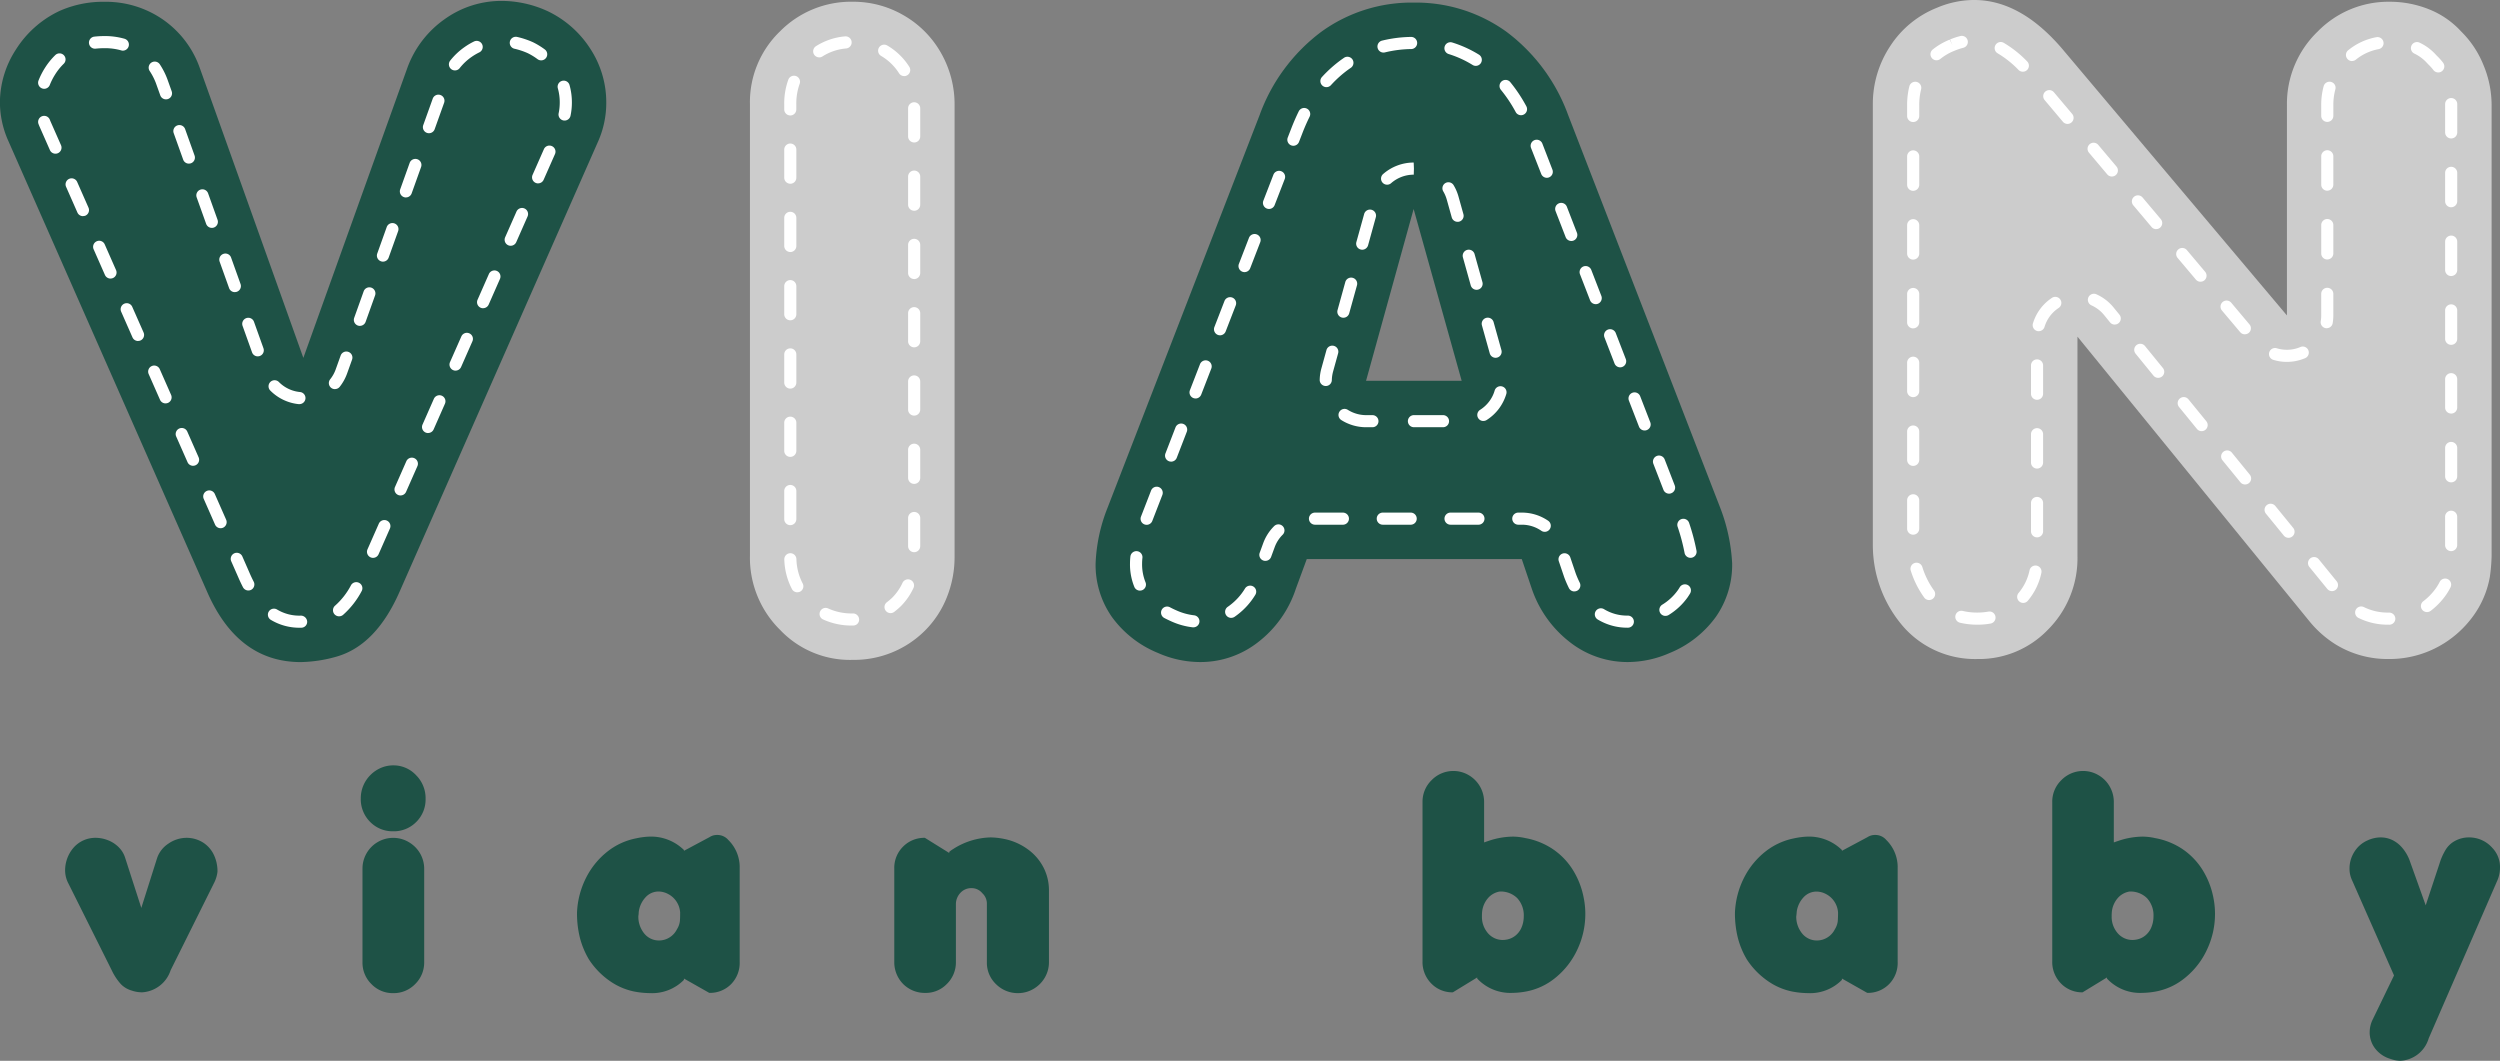 <svg xmlns="http://www.w3.org/2000/svg" width="211.432" height="89.717" viewBox="0 0 211.432 89.717"><rect x="0" y="0" width="211.432" height="89.717" fill="#808080" stroke="none"/><g id="Group_92" data-name="Group 92" transform="translate(154.633 1.812)"><g id="Group_2" data-name="Group 2" transform="translate(-154.633 -1.739)"><g id="Group_1" data-name="Group 1"><path id="Path_1" data-name="Path 1" d="M-149.655-.9a9.041,9.041,0,0,1,3.878-.8,8.484,8.484,0,0,1,4.869,1.463,8.353,8.353,0,0,1,3.146,4.062l8.784,24.591,8.819-24.591a8.645,8.645,0,0,1,3.166-4.08,8.227,8.227,0,0,1,4.811-1.52A9.357,9.357,0,0,1-108.3-.9a8.755,8.755,0,0,1,3.623,3.221,8.272,8.272,0,0,1,1.318,4.5,8.093,8.093,0,0,1-.659,3.221l-16.8,38.1q-1.974,4.538-5.306,5.525a11.7,11.7,0,0,1-3.074.475q-5.345,0-7.942-6l-16.8-38.1a8.078,8.078,0,0,1-.7-3.221A8.256,8.256,0,0,1-153.3,2.358,8.8,8.8,0,0,1-149.655-.9Z" transform="translate(154.633 1.779)" fill="#1e5246"></path></g></g><g id="Group_4" data-name="Group 4" transform="translate(-91.212 -1.665)"><g id="Group_3" data-name="Group 3"><path id="Path_2" data-name="Path 2" d="M-123.2,51.391a8.56,8.56,0,0,1-2.562-6.294V6.927A8.314,8.314,0,0,1-123.222.762a8.452,8.452,0,0,1,6.165-2.507,8.473,8.473,0,0,1,4.3,1.151,8.45,8.45,0,0,1,3.146,3.166A8.754,8.754,0,0,1-108.456,7V45.242a9.1,9.1,0,0,1-.642,3.35,8.3,8.3,0,0,1-1.885,2.871,8.487,8.487,0,0,1-6.075,2.452A8.141,8.141,0,0,1-123.2,51.391Z" transform="translate(125.766 1.745)" fill="#ccc"></path></g></g><g id="Group_6" data-name="Group 6" transform="translate(-61.973 -1.592)"><g id="Group_5" data-name="Group 5"><path id="Path_3" data-name="Path 3" d="M-107.186,53.29a8.99,8.99,0,0,1-3.9-3.054,7.669,7.669,0,0,1-1.373-4.519,14.192,14.192,0,0,1,.989-4.649L-98.587,7.8A15.293,15.293,0,0,1-93.372.757a13.012,13.012,0,0,1,7.813-2.469A13.077,13.077,0,0,1-77.709.757,15.323,15.323,0,0,1-72.494,7.8l12.881,33.265a15.234,15.234,0,0,1,.989,4.649A7.684,7.684,0,0,1-60,50.236a8.99,8.99,0,0,1-3.9,3.054,8.836,8.836,0,0,1-3.586.769,7.893,7.893,0,0,1-4.814-1.646,9.609,9.609,0,0,1-3.276-4.574l-.841-2.489H-94.6l-.916,2.489a9.4,9.4,0,0,1-3.2,4.537,7.885,7.885,0,0,1-4.886,1.683A8.836,8.836,0,0,1-107.186,53.29Zm17.6-23.018H-81.5l-4.062-14.529Z" transform="translate(112.457 1.712)" fill="#1e5246"></path></g></g><g id="Group_8" data-name="Group 8" transform="translate(3.753 -1.812)"><g id="Group_7" data-name="Group 7"><path id="Path_4" data-name="Path 4" d="M-79.9,51.252a10.535,10.535,0,0,1-2.636-6.916V7.081a8.857,8.857,0,0,1,1.483-5.014,8.4,8.4,0,0,1,3.935-3.221,8.077,8.077,0,0,1,3.146-.659q3.915,0,7.428,4.1l19.03,22.579V7.081A8.485,8.485,0,0,1-44.92.86a8.361,8.361,0,0,1,6.075-2.524,8.9,8.9,0,0,1,3.348.639A7.381,7.381,0,0,1-32.77.86a8.289,8.289,0,0,1,1.865,2.8,8.813,8.813,0,0,1,.7,3.423V45.25a15.19,15.19,0,0,1-.147,1.72,8.023,8.023,0,0,1-1.628,3.605,8.811,8.811,0,0,1-3.056,2.469,8.678,8.678,0,0,1-3.878.879,8.373,8.373,0,0,1-4.5-1.246,9.043,9.043,0,0,1-2.16-1.9L-65.231,26.659V45.177a8.546,8.546,0,0,1-2.524,6.294,8.079,8.079,0,0,1-5.93,2.452A8.077,8.077,0,0,1-79.9,51.252Z" transform="translate(82.541 1.812)" fill="#ccc"></path></g></g><g id="Group_15" data-name="Group 15" transform="translate(-151.411 1.22)"><g id="Group_9" data-name="Group 9" transform="translate(0 0.017)"><path id="Path_5" data-name="Path 5" d="M-130.965,49.615a4.675,4.675,0,0,1-2.524-.668.511.511,0,0,1-.169-.7.514.514,0,0,1,.705-.169,3.651,3.651,0,0,0,2,.514.538.538,0,0,1,.543.5.5.5,0,0,1-.483.523Zm3.249-.964a.515.515,0,0,1-.393-.185.515.515,0,0,1,.066-.723,6.038,6.038,0,0,0,1.336-1.716.511.511,0,0,1,.7-.2.51.51,0,0,1,.2.7,7.1,7.1,0,0,1-1.573,2.006A.519.519,0,0,1-127.715,48.65Zm-7.668-2.184a.515.515,0,0,1-.457-.277c-.134-.259-.266-.538-.391-.828l-.6-1.364a.515.515,0,0,1,.261-.677.514.514,0,0,1,.677.264l.6,1.369c.116.27.237.527.36.765a.513.513,0,0,1-.217.692A.508.508,0,0,1-135.383,46.466Zm10.539-2.759a.518.518,0,0,1-.2-.044.514.514,0,0,1-.264-.677l.958-2.173a.513.513,0,0,1,.677-.261.51.51,0,0,1,.261.674l-.958,2.173A.511.511,0,0,1-124.844,43.707ZM-137.731,41.2a.512.512,0,0,1-.47-.305l-.958-2.175a.51.51,0,0,1,.261-.674.513.513,0,0,1,.677.261l.958,2.173a.514.514,0,0,1-.264.677A.518.518,0,0,1-137.731,41.2Zm15.216-2.77a.492.492,0,0,1-.207-.044.51.51,0,0,1-.261-.674l.958-2.175a.51.51,0,0,1,.674-.261.511.511,0,0,1,.264.674l-.96,2.175A.509.509,0,0,1-122.515,38.428Zm-17.545-2.509a.509.509,0,0,1-.468-.305l-.96-2.173a.514.514,0,0,1,.264-.677.512.512,0,0,1,.674.261l.958,2.175a.51.51,0,0,1-.261.674A.492.492,0,0,1-140.06,35.919Zm19.872-2.77a.5.5,0,0,1-.206-.044.51.51,0,0,1-.261-.674l.958-2.173a.514.514,0,0,1,.677-.264.513.513,0,0,1,.261.677l-.958,2.173A.515.515,0,0,1-120.188,33.148Zm-10.873-2.443-.048,0a3.942,3.942,0,0,1-2.419-1.149.513.513,0,0,1,0-.725.513.513,0,0,1,.725,0,2.9,2.9,0,0,0,1.786.848.51.51,0,0,1,.461.56A.513.513,0,0,1-131.061,30.705Zm-11.326-.064a.513.513,0,0,1-.47-.308l-.958-2.173a.513.513,0,0,1,.261-.677.514.514,0,0,1,.677.264l.958,2.173a.513.513,0,0,1-.261.677A.537.537,0,0,1-142.387,30.641Zm14.322-1.208a.51.51,0,0,1-.319-.11.513.513,0,0,1-.081-.721,2.885,2.885,0,0,0,.464-.83l.422-1.178a.51.51,0,0,1,.655-.31.51.51,0,0,1,.31.655l-.422,1.178a3.979,3.979,0,0,1-.626,1.125A.515.515,0,0,1-128.065,29.433Zm10.205-1.562a.521.521,0,0,1-.207-.044.514.514,0,0,1-.264-.677l.96-2.173a.509.509,0,0,1,.674-.261.51.51,0,0,1,.261.674l-.958,2.173A.51.51,0,0,1-117.86,27.871Zm-16.732-1.208a.511.511,0,0,1-.481-.341l-.8-2.237a.512.512,0,0,1,.31-.655.51.51,0,0,1,.655.31l.8,2.237a.512.512,0,0,1-.31.655A.483.483,0,0,1-134.592,26.663Zm-10.124-1.3a.512.512,0,0,1-.468-.305l-.958-2.175a.511.511,0,0,1,.261-.674.511.511,0,0,1,.675.261l.96,2.173a.514.514,0,0,1-.264.677A.52.52,0,0,1-144.716,25.362Zm18.765-1.276a.535.535,0,0,1-.174-.031.511.511,0,0,1-.308-.655l.8-2.237a.51.51,0,0,1,.655-.31.514.514,0,0,1,.31.655l-.8,2.237A.515.515,0,0,1-125.951,24.086Zm10.418-1.494a.5.5,0,0,1-.207-.044.511.511,0,0,1-.261-.674l.958-2.175a.513.513,0,0,1,.677-.261.513.513,0,0,1,.261.674l-.958,2.175A.515.515,0,0,1-115.533,22.592Zm-21-1.362a.509.509,0,0,1-.481-.341l-.8-2.237A.513.513,0,0,1-137.5,18a.511.511,0,0,1,.655.31l.8,2.237a.512.512,0,0,1-.31.655A.483.483,0,0,1-136.532,21.23Zm-10.51-1.147a.515.515,0,0,1-.47-.305l-.958-2.173a.514.514,0,0,1,.264-.677.511.511,0,0,1,.674.261l.958,2.175a.51.51,0,0,1-.261.674A.5.5,0,0,1-147.042,20.083ZM-124,18.655a.474.474,0,0,1-.174-.031.513.513,0,0,1-.31-.655l.8-2.237a.512.512,0,0,1,.655-.31.512.512,0,0,1,.31.657l-.8,2.234A.511.511,0,0,1-124,18.655Zm10.8-1.342a.5.5,0,0,1-.207-.044.512.512,0,0,1-.261-.674l.958-2.173a.514.514,0,0,1,.677-.264.513.513,0,0,1,.261.677l-.958,2.173A.513.513,0,0,1-113.206,17.312ZM-138.472,15.8a.514.514,0,0,1-.483-.341l-.8-2.237a.511.511,0,0,1,.31-.655.513.513,0,0,1,.655.31l.8,2.237a.516.516,0,0,1-.31.657A.532.532,0,0,1-138.472,15.8Zm-10.9-.993a.511.511,0,0,1-.47-.305l-.958-2.173a.513.513,0,0,1,.261-.677.514.514,0,0,1,.677.264l.958,2.173a.515.515,0,0,1-.261.677A.534.534,0,0,1-149.369,14.8Zm27.313-1.58a.483.483,0,0,1-.174-.031.513.513,0,0,1-.31-.655l.8-2.237a.513.513,0,0,1,.657-.308.513.513,0,0,1,.31.655l-.8,2.237A.515.515,0,0,1-122.056,13.224Zm11.178-1.189a.528.528,0,0,1-.206-.044.513.513,0,0,1-.261-.677l.958-2.173a.509.509,0,0,1,.674-.261.511.511,0,0,1,.264.674l-.96,2.173A.508.508,0,0,1-110.878,12.035Zm-29.534-1.672a.511.511,0,0,1-.483-.341l-.8-2.237a.509.509,0,0,1,.31-.655.514.514,0,0,1,.655.31l.8,2.239a.513.513,0,0,1-.312.655A.52.52,0,0,1-140.412,10.363ZM-151.7,9.526a.512.512,0,0,1-.468-.305l-.87-1.973c-.033-.077-.064-.152-.092-.226a.513.513,0,0,1,.292-.663.514.514,0,0,1,.664.294c.024.062.048.123.077.187l.868,1.966a.514.514,0,0,1-.264.677A.52.52,0,0,1-151.7,9.526Zm31.588-1.731a.523.523,0,0,1-.171-.031.512.512,0,0,1-.31-.657l.8-2.234a.51.51,0,0,1,.655-.31.513.513,0,0,1,.31.655l-.8,2.237A.515.515,0,0,1-120.109,7.795Zm11.471-1.072a.448.448,0,0,1-.108-.011.512.512,0,0,1-.393-.609,4.357,4.357,0,0,0,.092-.9A4.321,4.321,0,0,0-109.21,4a.513.513,0,0,1,.354-.633.511.511,0,0,1,.633.352,5.426,5.426,0,0,1,.2,1.481,5.364,5.364,0,0,1-.116,1.118A.513.513,0,0,1-108.639,6.723ZM-142.352,4.93a.512.512,0,0,1-.483-.341l-.369-1.033a5.2,5.2,0,0,0-.525-1.022.513.513,0,0,1,.141-.712.513.513,0,0,1,.712.141,6.225,6.225,0,0,1,.633,1.237l.374,1.046a.512.512,0,0,1-.31.655A.52.52,0,0,1-142.352,4.93Zm-10.3-.892A.511.511,0,0,1-152.84,4a.514.514,0,0,1-.292-.663,6.33,6.33,0,0,1,.538-1.059,5.938,5.938,0,0,1,.881-1.092.511.511,0,0,1,.723.009.513.513,0,0,1-.009.725,4.9,4.9,0,0,0-.727.905,5.239,5.239,0,0,0-.45.883A.514.514,0,0,1-152.653,4.038Zm34.741-1.555a.515.515,0,0,1-.316-.108.516.516,0,0,1-.088-.721A5.739,5.739,0,0,1-117.088.5,5.7,5.7,0,0,1-116.3.035a.513.513,0,0,1,.685.237.513.513,0,0,1-.237.685,4.828,4.828,0,0,0-.65.382,4.654,4.654,0,0,0-1.008.947A.506.506,0,0,1-117.912,2.483Zm7.294-.85a.516.516,0,0,1-.308-.1,5.227,5.227,0,0,0-.822-.505,5.983,5.983,0,0,0-1.129-.378.513.513,0,0,1-.389-.613.513.513,0,0,1,.613-.387A7.04,7.04,0,0,1-111.31.1a6.426,6.426,0,0,1,1,.611.512.512,0,0,1,.1.716A.509.509,0,0,1-110.618,1.632ZM-145.994.811a.47.47,0,0,1-.143-.022,4.981,4.981,0,0,0-1.4-.187,6.933,6.933,0,0,0-.758.04.51.51,0,0,1-.567-.45.51.51,0,0,1,.45-.567,7.95,7.95,0,0,1,.874-.048,6.033,6.033,0,0,1,1.681.228.512.512,0,0,1,.349.635A.513.513,0,0,1-145.994.811Z" transform="translate(153.167 0.424)" fill="#fff"></path></g><g id="Group_10" data-name="Group 10" transform="translate(63.103 0.045)"><path id="Path_6" data-name="Path 6" d="M-118.615,49.415h-.048a5.761,5.761,0,0,1-2.5-.516.51.51,0,0,1-.244-.681.511.511,0,0,1,.681-.246,4.777,4.777,0,0,0,2.092.42.522.522,0,0,1,.525.512A.5.5,0,0,1-118.615,49.415Zm3.161-1.05a.51.51,0,0,1-.406-.2.514.514,0,0,1,.094-.718,5.38,5.38,0,0,0,.459-.393,4.353,4.353,0,0,0,.866-1.248.511.511,0,0,1,.679-.25.513.513,0,0,1,.25.681,5.38,5.38,0,0,1-1.077,1.549,6.585,6.585,0,0,1-.554.475A.5.5,0,0,1-115.454,48.365Zm-7.883-1.76a.513.513,0,0,1-.453-.272,5.728,5.728,0,0,1-.648-2.5.513.513,0,0,1,.49-.534.514.514,0,0,1,.534.49,4.733,4.733,0,0,0,.529,2.065.512.512,0,0,1-.213.692A.5.5,0,0,1-123.337,46.6Zm9.882-3.392a.515.515,0,0,1-.514-.514V40.321a.513.513,0,0,1,.514-.512.511.511,0,0,1,.512.512V42.7A.513.513,0,0,1-113.455,43.213Zm-10.477-2.287a.511.511,0,0,1-.512-.512V38.037a.511.511,0,0,1,.512-.512.511.511,0,0,1,.512.512v2.377A.511.511,0,0,1-123.932,40.926Zm10.477-3.489a.513.513,0,0,1-.514-.512V34.548a.515.515,0,0,1,.514-.514.513.513,0,0,1,.512.514v2.377A.511.511,0,0,1-113.455,37.437Zm-10.477-2.285a.511.511,0,0,1-.512-.512V32.261a.512.512,0,0,1,.512-.512.512.512,0,0,1,.512.512V34.64A.511.511,0,0,1-123.932,35.152Zm10.477-3.489a.515.515,0,0,1-.514-.514V28.772a.513.513,0,0,1,.514-.512.511.511,0,0,1,.512.512v2.377A.513.513,0,0,1-113.455,31.663Zm-10.477-2.285a.513.513,0,0,1-.512-.514V26.487a.511.511,0,0,1,.512-.512.511.511,0,0,1,.512.512v2.377A.513.513,0,0,1-123.932,29.378Zm10.477-3.491a.513.513,0,0,1-.514-.512V23a.515.515,0,0,1,.514-.514.513.513,0,0,1,.512.514v2.377A.511.511,0,0,1-113.455,25.887ZM-123.932,23.6a.511.511,0,0,1-.512-.512V20.713a.513.513,0,0,1,.512-.514.513.513,0,0,1,.512.514V23.09A.511.511,0,0,1-123.932,23.6Zm10.477-3.489a.514.514,0,0,1-.514-.512V17.222a.513.513,0,0,1,.514-.512.511.511,0,0,1,.512.512V19.6A.512.512,0,0,1-113.455,20.114Zm-10.477-2.285a.513.513,0,0,1-.512-.514V14.937a.511.511,0,0,1,.512-.512.511.511,0,0,1,.512.512v2.377A.513.513,0,0,1-123.932,17.829Zm10.477-3.491a.513.513,0,0,1-.514-.512V11.449a.513.513,0,0,1,.514-.512.511.511,0,0,1,.512.512v2.377A.511.511,0,0,1-113.455,14.338Zm-10.477-2.285a.511.511,0,0,1-.512-.512V9.164a.513.513,0,0,1,.512-.514.513.513,0,0,1,.512.514v2.377A.511.511,0,0,1-123.932,12.053Zm10.477-3.489a.513.513,0,0,1-.514-.512V5.673a.514.514,0,0,1,.514-.512.512.512,0,0,1,.512.512V8.052A.511.511,0,0,1-113.455,8.564Zm-10.477-2.285a.512.512,0,0,1-.512-.512V5.33a5.886,5.886,0,0,1,.347-2.083.512.512,0,0,1,.657-.3.513.513,0,0,1,.3.659,4.9,4.9,0,0,0-.283,1.727v.437A.512.512,0,0,1-123.932,6.279Zm9.634-3.328a.516.516,0,0,1-.433-.235,4.484,4.484,0,0,0-1.523-1.474.51.51,0,0,1-.178-.7.51.51,0,0,1,.7-.18,5.476,5.476,0,0,1,1.863,1.8.513.513,0,0,1-.156.71A.517.517,0,0,1-114.3,2.951Zm-7.186-1.584a.516.516,0,0,1-.433-.235.517.517,0,0,1,.156-.71,5.433,5.433,0,0,1,2.458-.83.512.512,0,0,1,.558.461.512.512,0,0,1-.461.56,4.409,4.409,0,0,0-2,.672A.5.5,0,0,1-121.485,1.367Z" transform="translate(124.444 0.411)" fill="#fff"></path></g><g id="Group_13" data-name="Group 13" transform="translate(92.343 0.092)"><g id="Group_11" data-name="Group 11"><path id="Path_7" data-name="Path 7" d="M-69.052,49.572a4.823,4.823,0,0,1-2.518-.69.512.512,0,0,1-.182-.7.515.515,0,0,1,.7-.182,3.76,3.76,0,0,0,1.986.549h.037a.511.511,0,0,1,.512.512.511.511,0,0,1-.512.512h-.026Zm-36.716-.031-.057,0a6.033,6.033,0,0,1-1.78-.488c-.222-.1-.435-.2-.633-.305a.514.514,0,0,1-.209-.694.511.511,0,0,1,.694-.209c.171.092.358.182.556.268a5.017,5.017,0,0,0,1.485.411.51.51,0,0,1,.45.567A.511.511,0,0,1-105.768,49.541Zm3.192-.8a.515.515,0,0,1-.422-.22.514.514,0,0,1,.13-.714q.1-.066.191-.138a5.04,5.04,0,0,0,1.27-1.41.514.514,0,0,1,.705-.169.509.509,0,0,1,.169.7,6.038,6.038,0,0,1-1.523,1.692c-.077.057-.152.114-.229.167A.514.514,0,0,1-102.576,48.739Zm36.725-.167a.508.508,0,0,1-.435-.239.515.515,0,0,1,.163-.707A4.476,4.476,0,0,0-64.8,46.4c.057-.081.11-.163.158-.246a.515.515,0,0,1,.7-.18.515.515,0,0,1,.18.7c-.064.108-.132.211-.2.314A5.481,5.481,0,0,1-65.58,48.5.505.505,0,0,1-65.851,48.572Zm-7.7-2.067a.513.513,0,0,1-.459-.281,9.32,9.32,0,0,1-.4-.923l-.457-1.351a.512.512,0,0,1,.321-.65.517.517,0,0,1,.65.323l.453,1.338a7.729,7.729,0,0,0,.345.8.512.512,0,0,1-.228.688A.5.5,0,0,1-73.553,46.5Zm-36.743-.07a.511.511,0,0,1-.472-.316,5.037,5.037,0,0,1-.367-1.984,5.614,5.614,0,0,1,.033-.582.514.514,0,0,1,.562-.455.513.513,0,0,1,.457.562,4.171,4.171,0,0,0-.029.475,4.077,4.077,0,0,0,.288,1.591.511.511,0,0,1-.275.67A.529.529,0,0,1-110.3,46.435Zm10.609-2.516a.506.506,0,0,1-.178-.031.511.511,0,0,1-.3-.657l.3-.819a3.914,3.914,0,0,1,.921-1.432.512.512,0,0,1,.723,0,.511.511,0,0,1,0,.725,2.873,2.873,0,0,0-.679,1.059l-.3.817A.507.507,0,0,1-99.686,43.919Zm35.958-.257a.513.513,0,0,1-.505-.422,16.572,16.572,0,0,0-.587-2.208.514.514,0,0,1,.327-.648.513.513,0,0,1,.646.327,17.854,17.854,0,0,1,.624,2.349.511.511,0,0,1-.415.593A.431.431,0,0,1-63.728,43.662Zm-12.33-2.2a.5.5,0,0,1-.29-.09,2.893,2.893,0,0,0-1.646-.512h-.3a.511.511,0,0,1-.512-.512.511.511,0,0,1,.512-.512h.3a3.919,3.919,0,0,1,2.226.69.514.514,0,0,1,.132.714A.514.514,0,0,1-76.058,41.465Zm-33.669-.593a.5.5,0,0,1-.185-.035.509.509,0,0,1-.292-.661l.852-2.2a.509.509,0,0,1,.661-.292.516.516,0,0,1,.294.663l-.852,2.2A.515.515,0,0,1-109.727,40.872Zm28.062-.009h-2.36a.511.511,0,0,1-.512-.512.511.511,0,0,1,.512-.512h2.36a.511.511,0,0,1,.512.512A.511.511,0,0,1-81.665,40.863Zm-5.73,0h-2.36a.512.512,0,0,1-.512-.512.512.512,0,0,1,.512-.512h2.36a.511.511,0,0,1,.512.512A.511.511,0,0,1-87.394,40.863Zm-5.73,0h-2.357A.513.513,0,0,1-96,40.351a.513.513,0,0,1,.514-.512h2.357a.513.513,0,0,1,.514.512A.513.513,0,0,1-93.124,40.863Zm27.583-2.625a.511.511,0,0,1-.477-.327l-.852-2.2a.513.513,0,0,1,.292-.663.515.515,0,0,1,.663.292l.852,2.2a.51.51,0,0,1-.294.661A.491.491,0,0,1-65.541,38.238Zm-42.116-2.709a.5.5,0,0,1-.185-.035.509.509,0,0,1-.292-.661l.85-2.2a.513.513,0,0,1,.663-.292.513.513,0,0,1,.292.663l-.85,2.2A.511.511,0,0,1-107.657,35.529Zm40.049-2.634a.511.511,0,0,1-.479-.327l-.852-2.2a.514.514,0,0,1,.294-.663.51.51,0,0,1,.661.294l.852,2.2a.509.509,0,0,1-.292.661A.5.5,0,0,1-67.608,32.894Zm-37.979-2.707a.539.539,0,0,1-.185-.035.514.514,0,0,1-.294-.663l.852-2.2a.514.514,0,0,1,.664-.294.513.513,0,0,1,.292.663l-.852,2.2A.513.513,0,0,1-105.588,30.188Zm35.91-2.634a.513.513,0,0,1-.479-.33l-.85-2.2a.513.513,0,0,1,.292-.663.516.516,0,0,1,.663.294l.85,2.2a.513.513,0,0,1-.292.663A.549.549,0,0,1-69.678,27.554Zm-33.842-2.709a.5.5,0,0,1-.185-.035.514.514,0,0,1-.292-.663l.852-2.2a.513.513,0,0,1,.661-.294.514.514,0,0,1,.294.663l-.852,2.2A.515.515,0,0,1-103.52,24.845Zm31.773-2.634a.512.512,0,0,1-.477-.327l-.852-2.2a.513.513,0,0,1,.292-.663.516.516,0,0,1,.663.294l.852,2.2a.516.516,0,0,1-.294.663A.492.492,0,0,1-71.747,22.211Zm-29.7-2.709a.5.5,0,0,1-.185-.035.513.513,0,0,1-.292-.663l.85-2.2a.513.513,0,0,1,.663-.292.509.509,0,0,1,.292.661l-.85,2.2A.515.515,0,0,1-101.451,19.5Zm27.634-2.634a.514.514,0,0,1-.477-.327l-.852-2.2a.511.511,0,0,1,.292-.661.511.511,0,0,1,.663.292l.852,2.2a.514.514,0,0,1-.292.663A.511.511,0,0,1-73.817,16.867Zm-25.564-2.709a.492.492,0,0,1-.185-.035.514.514,0,0,1-.294-.663l.852-2.2a.513.513,0,0,1,.663-.292.511.511,0,0,1,.292.663l-.852,2.2A.512.512,0,0,1-99.381,14.159Zm23.5-2.634a.515.515,0,0,1-.479-.327L-77.216,9a.514.514,0,0,1,.294-.663.514.514,0,0,1,.663.292l.85,2.2a.509.509,0,0,1-.292.661A.5.5,0,0,1-75.884,11.524ZM-97.312,8.815A.5.5,0,0,1-97.5,8.78a.511.511,0,0,1-.292-.661l.33-.85c.187-.477.389-.936.6-1.367a.511.511,0,0,1,.688-.231.512.512,0,0,1,.231.685c-.2.406-.393.837-.569,1.285l-.327.846A.514.514,0,0,1-97.312,8.815ZM-78.064,6.23a.508.508,0,0,1-.45-.27,11.7,11.7,0,0,0-1.25-1.876.513.513,0,0,1,.07-.723.512.512,0,0,1,.721.07,12.752,12.752,0,0,1,1.36,2.043.513.513,0,0,1-.207.694A.509.509,0,0,1-78.064,6.23ZM-94.521,3.857a.51.51,0,0,1-.345-.134A.514.514,0,0,1-94.9,3,10.941,10.941,0,0,1-93.256,1.53l.22-.154a.514.514,0,0,1,.714.132.517.517,0,0,1-.134.714c-.066.044-.134.092-.2.138A9.769,9.769,0,0,0-94.141,3.69.518.518,0,0,1-94.521,3.857Zm12.631-1.8a.5.5,0,0,1-.268-.077,8.8,8.8,0,0,0-2.023-.923.513.513,0,0,1-.338-.642A.51.51,0,0,1-83.879.08a9.865,9.865,0,0,1,2.259,1.028.515.515,0,0,1,.167.705A.516.516,0,0,1-81.891,2.057Zm-7.8-1.125a.511.511,0,0,1-.5-.389.513.513,0,0,1,.373-.622,11.025,11.025,0,0,1,2.45-.312.51.51,0,0,1,.521.505.511.511,0,0,1-.5.521,9.9,9.9,0,0,0-2.221.281A.571.571,0,0,1-89.692.933Z" transform="translate(111.135 0.39)" fill="#fff"></path></g><g id="Group_12" data-name="Group 12" transform="translate(16.04 10.623)"><path id="Path_8" data-name="Path 8" d="M-93.4,26.83h-2.458a.511.511,0,0,1-.512-.512.511.511,0,0,1,.512-.512H-93.4a.511.511,0,0,1,.512.512A.511.511,0,0,1-93.4,26.83Zm-5.969,0h-.532a3.928,3.928,0,0,1-2.1-.606.512.512,0,0,1-.158-.707.512.512,0,0,1,.705-.16,2.907,2.907,0,0,0,1.553.45h.532a.511.511,0,0,1,.512.512A.511.511,0,0,1-99.374,26.83Zm9.381-.527a.507.507,0,0,1-.433-.239.509.509,0,0,1,.158-.705,2.9,2.9,0,0,0,.762-.7,2.844,2.844,0,0,0,.47-.932.513.513,0,0,1,.637-.345.513.513,0,0,1,.347.637,3.958,3.958,0,0,1-.637,1.259,3.929,3.929,0,0,1-1.033.947A.509.509,0,0,1-89.993,26.3Zm-13.329-2.959h-.011a.512.512,0,0,1-.5-.523,3.88,3.88,0,0,1,.143-.967l.428-1.549a.511.511,0,0,1,.631-.356.51.51,0,0,1,.356.631l-.428,1.547a3.035,3.035,0,0,0-.105.716A.51.51,0,0,1-103.322,23.344Zm14.364-2.386a.515.515,0,0,1-.494-.376l-.661-2.366a.514.514,0,0,1,.356-.633.512.512,0,0,1,.631.356l.661,2.368a.51.51,0,0,1-.354.631A.514.514,0,0,1-88.958,20.958Zm-12.874-3.388a.494.494,0,0,1-.136-.018.512.512,0,0,1-.356-.631l.655-2.368a.511.511,0,0,1,.631-.358.514.514,0,0,1,.358.631l-.657,2.368A.509.509,0,0,1-101.832,17.57Zm11.266-2.362a.515.515,0,0,1-.494-.376l-.661-2.366a.516.516,0,0,1,.356-.633.512.512,0,0,1,.631.356l.663,2.368a.513.513,0,0,1-.356.631A.5.5,0,0,1-90.566,15.208Zm-9.671-3.39a.475.475,0,0,1-.136-.02.512.512,0,0,1-.358-.631l.657-2.368a.514.514,0,0,1,.631-.358.512.512,0,0,1,.356.631l-.655,2.371A.516.516,0,0,1-100.237,11.818Zm8.063-2.36a.513.513,0,0,1-.492-.376l-.417-1.492a2.963,2.963,0,0,0-.3-.707.513.513,0,0,1,.176-.7.512.512,0,0,1,.7.178,3.892,3.892,0,0,1,.411.958l.417,1.492a.511.511,0,0,1-.356.631A.5.5,0,0,1-92.174,9.459Zm-5.96-3.14a.512.512,0,0,1-.384-.174.514.514,0,0,1,.046-.725,3.934,3.934,0,0,1,2.588-.975l.02.512-.015.514a2.906,2.906,0,0,0-1.916.721A.508.508,0,0,1-98.135,6.319Z" transform="translate(103.834 -4.445)" fill="#fff"></path></g></g><g id="Group_14" data-name="Group 14" transform="translate(158.068)"><path id="Path_9" data-name="Path 9" d="M-40.5,49.367a5.562,5.562,0,0,1-2.546-.571.511.511,0,0,1-.228-.688.512.512,0,0,1,.688-.228,4.55,4.55,0,0,0,2.087.464l.048,0a.525.525,0,0,1,.523.505.514.514,0,0,1-.505.521Zm-34.765,0a6.256,6.256,0,0,1-1.487-.167.512.512,0,0,1-.378-.617.513.513,0,0,1,.62-.378,5.244,5.244,0,0,0,1.243.138,5.289,5.289,0,0,0,.918-.081.512.512,0,0,1,.6.409.511.511,0,0,1-.409.6A5.959,5.959,0,0,1-75.265,49.367ZM-37.253,48.3a.512.512,0,0,1-.409-.2.512.512,0,0,1,.1-.718,4.984,4.984,0,0,0,.916-.9,4.289,4.289,0,0,0,.468-.732.515.515,0,0,1,.688-.231.512.512,0,0,1,.229.688,5.16,5.16,0,0,1-.582.912,6.032,6.032,0,0,1-1.1,1.081A.5.5,0,0,1-37.253,48.3ZM-71.4,47.526a.5.5,0,0,1-.327-.119.51.51,0,0,1-.066-.721,4.354,4.354,0,0,0,.927-1.911.516.516,0,0,1,.609-.4.512.512,0,0,1,.393.609,5.321,5.321,0,0,1-1.142,2.353A.5.5,0,0,1-71.4,47.526Zm-7.958-.242a.506.506,0,0,1-.42-.218,7.993,7.993,0,0,1-1.136-2.28.514.514,0,0,1,.343-.639.514.514,0,0,1,.639.343,6.833,6.833,0,0,0,.991,1.986.513.513,0,0,1-.123.714A.51.51,0,0,1-79.356,47.284Zm34.071-.756a.508.508,0,0,1-.4-.189L-47.2,44.483a.514.514,0,0,1,.073-.721.515.515,0,0,1,.723.075l1.512,1.856a.511.511,0,0,1-.073.721A.518.518,0,0,1-45.285,46.529Zm10.078-3.381a.513.513,0,0,1-.512-.514V40.239a.511.511,0,0,1,.512-.512.511.511,0,0,1,.512.512v2.395A.513.513,0,0,1-35.207,43.147ZM-48.961,42.02a.508.508,0,0,1-.4-.189l-1.514-1.856a.513.513,0,0,1,.075-.721.51.51,0,0,1,.721.073l1.514,1.856a.513.513,0,0,1-.075.721A.5.5,0,0,1-48.961,42.02Zm-21.269-.037a.513.513,0,0,1-.512-.514V39.074a.511.511,0,0,1,.512-.512.511.511,0,0,1,.512.512v2.395A.513.513,0,0,1-70.23,41.983Zm-10.477-.226a.512.512,0,0,1-.512-.512V38.85a.514.514,0,0,1,.512-.514.515.515,0,0,1,.514.514v2.395A.513.513,0,0,1-80.707,41.757Zm28.073-4.247a.508.508,0,0,1-.4-.189l-1.514-1.856a.513.513,0,0,1,.075-.721.513.513,0,0,1,.721.075l1.512,1.856a.51.51,0,0,1-.072.721A.514.514,0,0,1-52.634,37.51Zm17.427-.18a.511.511,0,0,1-.512-.512V34.423a.513.513,0,0,1,.512-.514.513.513,0,0,1,.512.514v2.395A.511.511,0,0,1-35.207,37.33ZM-70.23,36.165a.512.512,0,0,1-.512-.512V33.259a.513.513,0,0,1,.512-.514.513.513,0,0,1,.512.514v2.395A.512.512,0,0,1-70.23,36.165Zm-10.477-.226a.512.512,0,0,1-.512-.512V33.032a.512.512,0,0,1,.512-.512.513.513,0,0,1,.514.512v2.395A.513.513,0,0,1-80.707,35.939ZM-56.309,33a.508.508,0,0,1-.4-.189l-1.514-1.856a.513.513,0,0,1,.075-.721.51.51,0,0,1,.721.073l1.514,1.856a.513.513,0,0,1-.075.721A.5.5,0,0,1-56.309,33Zm21.1-1.487A.513.513,0,0,1-35.719,31V28.605a.511.511,0,0,1,.512-.512.511.511,0,0,1,.512.512V31A.513.513,0,0,1-35.207,31.514ZM-70.23,30.348a.511.511,0,0,1-.512-.512V27.441a.511.511,0,0,1,.512-.512.511.511,0,0,1,.512.512v2.395A.511.511,0,0,1-70.23,30.348Zm-10.477-.224a.512.512,0,0,1-.512-.512v-2.4a.514.514,0,0,1,.512-.512.514.514,0,0,1,.514.512v2.4A.513.513,0,0,1-80.707,30.124Zm20.724-1.632a.512.512,0,0,1-.4-.187l-1.514-1.859a.513.513,0,0,1,.075-.721.513.513,0,0,1,.721.075l1.512,1.856a.51.51,0,0,1-.073.721A.509.509,0,0,1-59.983,28.491ZM-49.1,27.142a3.873,3.873,0,0,1-1.153-.174.51.51,0,0,1-.338-.639.512.512,0,0,1,.639-.338,2.946,2.946,0,0,0,.852.127h0a2.917,2.917,0,0,0,1-.176c.048-.018.094-.037.141-.057a.51.51,0,0,1,.672.27.512.512,0,0,1-.268.672c-.064.026-.13.053-.2.077a3.908,3.908,0,0,1-1.347.237ZM-35.207,25.7a.511.511,0,0,1-.512-.512V22.79a.513.513,0,0,1,.512-.514.513.513,0,0,1,.512.514v2.395A.511.511,0,0,1-35.207,25.7Zm-17.451-.89a.508.508,0,0,1-.391-.182l-1.544-1.83a.514.514,0,0,1,.062-.723.512.512,0,0,1,.723.062l1.542,1.832a.51.51,0,0,1-.059.721A.515.515,0,0,1-52.658,24.807Zm-17.429-.261a.488.488,0,0,1-.147-.022.511.511,0,0,1-.345-.637,3.944,3.944,0,0,1,1.61-2.164.511.511,0,0,1,.71.147.511.511,0,0,1-.147.71,2.92,2.92,0,0,0-1.191,1.6A.511.511,0,0,1-70.087,24.545Zm-10.62-.239a.512.512,0,0,1-.512-.512V21.4a.512.512,0,0,1,.512-.512.513.513,0,0,1,.514.512v2.395A.513.513,0,0,1-80.707,24.306Zm34.976-.013a.563.563,0,0,1-.086-.007.511.511,0,0,1-.42-.591,2.94,2.94,0,0,0,.04-.481V21.388a.511.511,0,0,1,.512-.512.511.511,0,0,1,.512.512v1.826a4.017,4.017,0,0,1-.053.65A.513.513,0,0,1-45.731,24.293Zm-17.927-.31a.508.508,0,0,1-.4-.189l-.505-.622a2.914,2.914,0,0,0-1.066-.815.515.515,0,0,1-.259-.679.512.512,0,0,1,.677-.257,3.927,3.927,0,0,1,1.441,1.1l.508.622a.515.515,0,0,1-.075.723A.509.509,0,0,1-63.658,23.983Zm7.252-3.623a.516.516,0,0,1-.391-.182l-1.545-1.832a.512.512,0,0,1,.062-.723.514.514,0,0,1,.723.062l1.542,1.832a.512.512,0,0,1-.062.723A.505.505,0,0,1-56.406,20.36Zm21.2-.481a.511.511,0,0,1-.512-.512V16.972a.511.511,0,0,1,.512-.512.511.511,0,0,1,.512.512v2.395A.511.511,0,0,1-35.207,19.879Zm-45.5-1.389a.514.514,0,0,1-.512-.512v-2.4a.514.514,0,0,1,.512-.512.514.514,0,0,1,.514.512v2.4A.514.514,0,0,1-80.707,18.491Zm35.022-.011a.512.512,0,0,1-.512-.512v-2.4a.511.511,0,0,1,.512-.512.511.511,0,0,1,.512.512v2.4A.512.512,0,0,1-45.685,18.48Zm-14.469-2.568a.51.51,0,0,1-.393-.182L-62.09,13.9a.512.512,0,0,1,.062-.723.514.514,0,0,1,.723.062l1.542,1.832a.512.512,0,0,1-.062.721A.509.509,0,0,1-60.154,15.911Zm24.947-1.848a.512.512,0,0,1-.512-.512v-2.4a.511.511,0,0,1,.512-.512.511.511,0,0,1,.512.512v2.4A.512.512,0,0,1-35.207,14.064Zm-45.5-1.391a.512.512,0,0,1-.512-.512V9.766a.514.514,0,0,1,.512-.514.515.515,0,0,1,.514.514v2.395A.513.513,0,0,1-80.707,12.673Zm35.022-.011a.511.511,0,0,1-.512-.512V9.755a.513.513,0,0,1,.512-.514.513.513,0,0,1,.512.514V12.15A.511.511,0,0,1-45.685,12.662Zm-18.217-1.2a.509.509,0,0,1-.393-.182L-65.838,9.45a.512.512,0,0,1,.062-.723.512.512,0,0,1,.721.062l1.544,1.832a.514.514,0,0,1-.062.723A.509.509,0,0,1-63.9,11.465Zm28.695-3.219a.511.511,0,0,1-.512-.512l0-2.39a.512.512,0,0,1,.507-.516h.007a.512.512,0,0,1,.512.505v2.4A.511.511,0,0,1-35.207,8.246ZM-67.65,7.016a.51.51,0,0,1-.393-.182L-69.588,5a.514.514,0,0,1,.062-.723.512.512,0,0,1,.723.062l1.544,1.832a.512.512,0,0,1-.062.721A.509.509,0,0,1-67.65,7.016Zm-13.057-.158a.514.514,0,0,1-.512-.514V5.429a6.534,6.534,0,0,1,.189-1.591.515.515,0,0,1,.622-.373.514.514,0,0,1,.373.622,5.5,5.5,0,0,0-.158,1.342v.914A.515.515,0,0,1-80.707,6.857Zm35.022-.011a.513.513,0,0,1-.512-.514v-.9a6.021,6.021,0,0,1,.207-1.61.514.514,0,0,1,.631-.358A.513.513,0,0,1-45,4.091a4.98,4.98,0,0,0-.171,1.338v.9A.513.513,0,0,1-45.685,6.846ZM-36.3,2.663a.513.513,0,0,1-.409-.2,3.815,3.815,0,0,0-.382-.433c-.057-.057-.114-.114-.167-.174a3.425,3.425,0,0,0-1.063-.789A.511.511,0,0,1-38.56.383a.512.512,0,0,1,.683-.239A4.334,4.334,0,0,1-36.5,1.165c.042.044.083.086.125.127a4.685,4.685,0,0,1,.486.551.51.51,0,0,1-.1.716A.5.5,0,0,1-36.3,2.663ZM-71.434,2.6a.514.514,0,0,1-.365-.152,8.411,8.411,0,0,0-1.758-1.4.511.511,0,0,1-.191-.7.511.511,0,0,1,.7-.191,9.365,9.365,0,0,1,1.979,1.571.511.511,0,0,1,0,.725A.509.509,0,0,1-71.434,2.6Zm27.842-.9a.51.51,0,0,1-.4-.193A.511.511,0,0,1-43.91.781a5.278,5.278,0,0,1,2.377-1.1.513.513,0,0,1,.6.411.513.513,0,0,1-.411.6,4.3,4.3,0,0,0-1.927.892A.508.508,0,0,1-43.591,1.695ZM-78.73,1.635a.514.514,0,0,1-.4-.191.513.513,0,0,1,.077-.721A5.607,5.607,0,0,1-77.62-.111l.233.457-.2-.472a5.916,5.916,0,0,1,.868-.29.514.514,0,0,1,.622.376.514.514,0,0,1-.376.62,5.007,5.007,0,0,0-.718.239l-.048.02a4.577,4.577,0,0,0-1.171.683A.508.508,0,0,1-78.73,1.635Z" transform="translate(81.219 0.432)" fill="#fff"></path></g></g><g id="Group_16" data-name="Group 16" transform="translate(-149.125 62.922)"><path id="Path_10" data-name="Path 10" d="M-149.575,30.44a2.87,2.87,0,0,1,1.109.218,2.6,2.6,0,0,1,.9.606,2.168,2.168,0,0,1,.521.881l1.362,4.223,1.338-4.223a2.376,2.376,0,0,1,.951-1.213,2.713,2.713,0,0,1,1.58-.492,2.644,2.644,0,0,1,1.327.382,2.515,2.515,0,0,1,.916,1.008,3.216,3.216,0,0,1,.33,1.481,2.819,2.819,0,0,1-.308.984l-3.651,7.336a2.711,2.711,0,0,1-2.415,1.876,2.794,2.794,0,0,1-.914-.16,2.055,2.055,0,0,1-.881-.532,4.788,4.788,0,0,1-.78-1.184l-3.662-7.336a2.381,2.381,0,0,1-.272-.984,2.933,2.933,0,0,1,.725-2.054A2.448,2.448,0,0,1-149.575,30.44Z" transform="translate(152.126 -24.317)" fill="#1e5246"></path><path id="Path_11" data-name="Path 11" d="M-139.944,32.438a2.712,2.712,0,0,1-.8-1.993,2.777,2.777,0,0,1,.826-1.99,2.81,2.81,0,0,1,.892-.6,2.655,2.655,0,0,1,1.03-.207,2.6,2.6,0,0,1,1.944.848,2.739,2.739,0,0,1,.789,1.969,2.671,2.671,0,0,1-.789,1.969,2.65,2.65,0,0,1-1.944.789A2.651,2.651,0,0,1-139.944,32.438ZM-138,46.912a2.5,2.5,0,0,1-1.837-.76,2.53,2.53,0,0,1-.762-1.859V36.4a2.582,2.582,0,0,1,.349-1.323,2.588,2.588,0,0,1,.949-.949,2.588,2.588,0,0,1,1.323-.349,2.574,2.574,0,0,1,1.305.367,2.643,2.643,0,0,1,.945.949,2.6,2.6,0,0,1,.347,1.327v7.85a2.546,2.546,0,0,1-.767,1.876A2.52,2.52,0,0,1-138,46.912Z" transform="translate(165.748 -27.653)" fill="#1e5246"></path><path id="Path_12" data-name="Path 12" d="M-127.433,30.618a6.371,6.371,0,0,1,1.156-.149,3.969,3.969,0,0,1,2.9,1.134v.068l2.162-1.156a1.149,1.149,0,0,1,.652-.185,1.209,1.209,0,0,1,.938.424,3.218,3.218,0,0,1,.962,2.368v7.942a2.562,2.562,0,0,1-.732,1.889,2.5,2.5,0,0,1-1.843.732l-2.14-1.213v.114a3.776,3.776,0,0,1-2.874,1.12,7.379,7.379,0,0,1-1.338-.136,5.517,5.517,0,0,1-2.072-.9,6.606,6.606,0,0,1-1.751-1.813,7.054,7.054,0,0,1-.754-1.8,8.45,8.45,0,0,1-.253-2.175,7.168,7.168,0,0,1,.76-2.918,6.589,6.589,0,0,1,1.793-2.215A5.653,5.653,0,0,1-127.433,30.618Zm.2,6.6a2.242,2.242,0,0,0,.468,1.408,1.591,1.591,0,0,0,1.281.628,1.664,1.664,0,0,0,.87-.246,1.718,1.718,0,0,0,.652-.714,1.65,1.65,0,0,0,.242-.677c.015-.174.022-.42.022-.732a1.9,1.9,0,0,0-1.077-1.591,1.741,1.741,0,0,0-.732-.182,1.485,1.485,0,0,0-1.087.457,2.244,2.244,0,0,0-.6,1.224c-.007.077-.013.145-.015.2S-127.222,37.13-127.237,37.22Z" transform="translate(175.712 -24.449)" fill="#1e5246"></path><path id="Path_13" data-name="Path 13" d="M-119.452,42.828a2.621,2.621,0,0,1-.756-1.876V33.08a2.531,2.531,0,0,1,.749-1.883,2.524,2.524,0,0,1,1.839-.738l2.059,1.281v-.09a2.167,2.167,0,0,1,.332-.242,6.1,6.1,0,0,1,3.181-.984,6.2,6.2,0,0,1,1.123.127,5.075,5.075,0,0,1,2.012.881,4.347,4.347,0,0,1,1.329,1.544,4.2,4.2,0,0,1,.457,1.911v6.064a2.564,2.564,0,0,1-.349,1.327,2.649,2.649,0,0,1-.945.951,2.579,2.579,0,0,1-1.3.365,2.6,2.6,0,0,1-1.878-.754,2.5,2.5,0,0,1-.778-1.865V36.055a1.205,1.205,0,0,0-.389-.916,1.164,1.164,0,0,0-.916-.424,1.226,1.226,0,0,0-.914.378,1.387,1.387,0,0,0-.4.962v4.9a2.555,2.555,0,0,1-.778,1.876,2.475,2.475,0,0,1-1.819.745A2.591,2.591,0,0,1-119.452,42.828Z" transform="translate(190.332 -24.336)" fill="#1e5246"></path><path id="Path_14" data-name="Path 14" d="M-97.309,46.588a2.474,2.474,0,0,1-1.819-.743,2.573,2.573,0,0,1-.745-1.9V30.488a2.524,2.524,0,0,1,.756-1.832,2.56,2.56,0,0,1,1.83-.789,2.551,2.551,0,0,1,1.334.36,2.639,2.639,0,0,1,.945.96,2.627,2.627,0,0,1,.343,1.323v3.4c.037-.015.171-.062.4-.138a6.571,6.571,0,0,1,2.015-.354,4.96,4.96,0,0,1,1.077.125,6.114,6.114,0,0,1,2.287.91,5.868,5.868,0,0,1,1.683,1.711,6.857,6.857,0,0,1,.949,2.368,6.884,6.884,0,0,1,.149,1.386,7.027,7.027,0,0,1-.681,3.065,6.653,6.653,0,0,1-1.837,2.364,5.487,5.487,0,0,1-2.507,1.173,6.8,6.8,0,0,1-1.142.114,3.841,3.841,0,0,1-2.977-1.213v-.092Zm2.461-6.442a2.1,2.1,0,0,0,.525,1.459,1.642,1.642,0,0,0,1.248.554,1.972,1.972,0,0,0,.378-.044,1.671,1.671,0,0,0,.692-.332,1.773,1.773,0,0,0,.5-.666,2.387,2.387,0,0,0,.193-.925,2.143,2.143,0,0,0-.549-1.569,1.988,1.988,0,0,0-1.487-.56,1.684,1.684,0,0,0-.967.532,2.11,2.11,0,0,0-.51,1.105A3.484,3.484,0,0,0-94.848,40.146Z" transform="translate(214.672 -27.397)" fill="#1e5246"></path><path id="Path_15" data-name="Path 15" d="M-82.857,30.618a6.371,6.371,0,0,1,1.156-.149,3.969,3.969,0,0,1,2.9,1.134v.068l2.162-1.156a1.149,1.149,0,0,1,.653-.185,1.209,1.209,0,0,1,.938.424,3.218,3.218,0,0,1,.962,2.368v7.942a2.554,2.554,0,0,1-.734,1.889,2.5,2.5,0,0,1-1.841.732l-2.14-1.213v.114a3.776,3.776,0,0,1-2.874,1.12,7.38,7.38,0,0,1-1.338-.136,5.516,5.516,0,0,1-2.072-.9A6.605,6.605,0,0,1-86.84,40.86a6.977,6.977,0,0,1-.754-1.8,8.451,8.451,0,0,1-.253-2.175,7.169,7.169,0,0,1,.76-2.918A6.609,6.609,0,0,1-85.3,31.756,5.673,5.673,0,0,1-82.857,30.618Zm.193,6.6a2.243,2.243,0,0,0,.47,1.408,1.591,1.591,0,0,0,1.281.628,1.664,1.664,0,0,0,.87-.246,1.718,1.718,0,0,0,.652-.714,1.613,1.613,0,0,0,.239-.677c.015-.174.024-.42.024-.732A1.9,1.9,0,0,0-80.2,35.3a1.74,1.74,0,0,0-.732-.182,1.485,1.485,0,0,0-1.088.457,2.244,2.244,0,0,0-.6,1.224c-.007.077-.013.145-.018.2A1.861,1.861,0,0,1-82.663,37.22Z" transform="translate(229.069 -24.449)" fill="#1e5246"></path><path id="Path_16" data-name="Path 16" d="M-73.068,46.588a2.481,2.481,0,0,1-1.819-.743,2.573,2.573,0,0,1-.745-1.9V30.488a2.524,2.524,0,0,1,.756-1.832,2.561,2.561,0,0,1,1.832-.789,2.543,2.543,0,0,1,1.331.36,2.6,2.6,0,0,1,.945.96,2.627,2.627,0,0,1,.343,1.323v3.4c.04-.015.171-.062.4-.138a6.547,6.547,0,0,1,2.012-.354,4.929,4.929,0,0,1,1.077.125,6.139,6.139,0,0,1,2.289.91,5.889,5.889,0,0,1,1.681,1.711,6.9,6.9,0,0,1,.951,2.368,6.879,6.879,0,0,1,.147,1.386,7.028,7.028,0,0,1-.681,3.065,6.628,6.628,0,0,1-1.837,2.364,5.479,5.479,0,0,1-2.5,1.173,6.823,6.823,0,0,1-1.145.114,3.833,3.833,0,0,1-2.975-1.213v-.092Zm2.461-6.442a2.1,2.1,0,0,0,.525,1.459,1.646,1.646,0,0,0,1.248.554,1.953,1.953,0,0,0,.378-.044,1.658,1.658,0,0,0,.692-.332,1.75,1.75,0,0,0,.5-.666,2.387,2.387,0,0,0,.193-.925,2.142,2.142,0,0,0-.549-1.569,1.984,1.984,0,0,0-1.487-.56,1.691,1.691,0,0,0-.967.532,2.11,2.11,0,0,0-.51,1.105A3.482,3.482,0,0,0-70.607,40.146Z" transform="translate(243.689 -27.397)" fill="#1e5246"></path><path id="Path_17" data-name="Path 17" d="M-62.69,30.688a2.664,2.664,0,0,1,1.145-.264,2.263,2.263,0,0,1,.989.228,2.6,2.6,0,0,1,.87.705,3.57,3.57,0,0,1,.624,1.138l1.316,3.673,1.191-3.605a5.061,5.061,0,0,1,.47-1.052,2.062,2.062,0,0,1,.846-.806,2.443,2.443,0,0,1,1.145-.281,2.612,2.612,0,0,1,1.99.894,2.337,2.337,0,0,1,.642,1.67,2.752,2.752,0,0,1-.264,1.167l-5.767,13.263a2.643,2.643,0,0,1-2.415,1.9,2.7,2.7,0,0,1-.813-.16,2.524,2.524,0,0,1-1.3-.877,2.25,2.25,0,0,1-.464-1.4,2.47,2.47,0,0,1,.264-1.074l1.795-3.709-3.581-8.124a2.251,2.251,0,0,1-.182-.916,2.622,2.622,0,0,1,.4-1.4A2.483,2.483,0,0,1-62.69,30.688Z" transform="translate(257.387 -24.336)" fill="#1e5246"></path></g></g></svg>